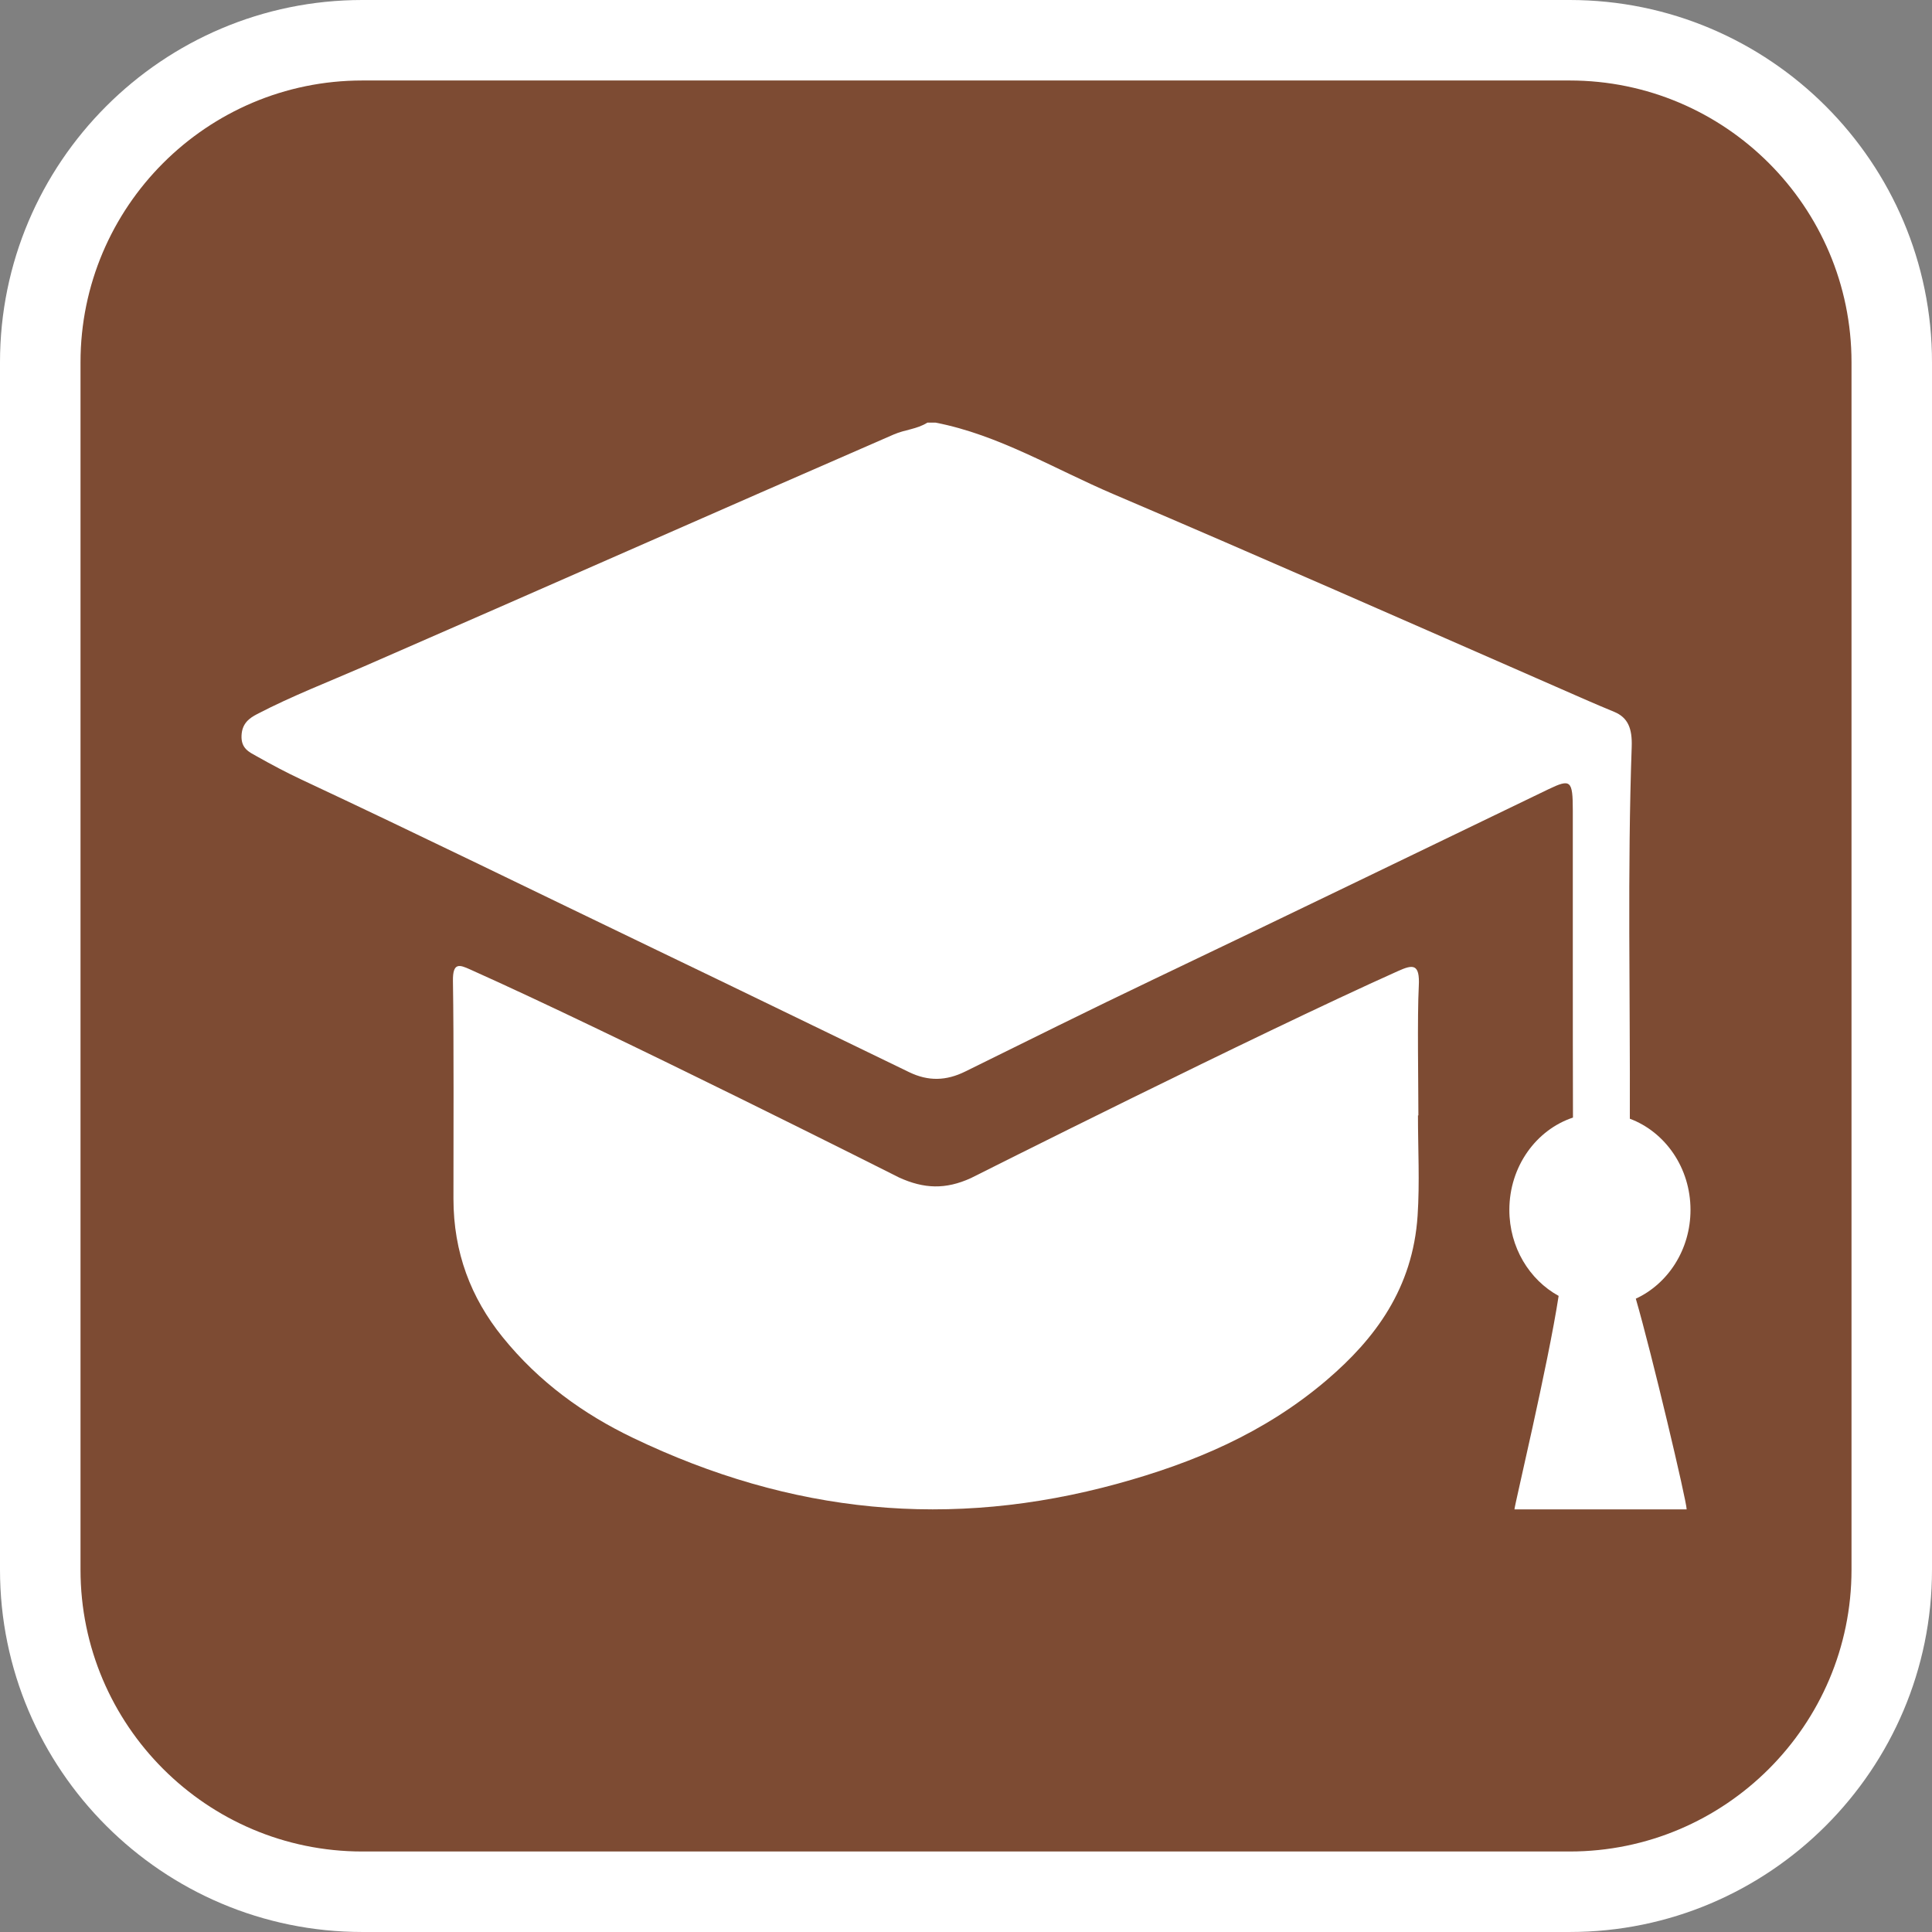 <?xml version="1.0" encoding="utf-8"?>
<!-- Generator: Adobe Illustrator 16.0.0, SVG Export Plug-In . SVG Version: 6.00 Build 0)  -->
<!DOCTYPE svg PUBLIC "-//W3C//DTD SVG 1.1//EN" "http://www.w3.org/Graphics/SVG/1.1/DTD/svg11.dtd">
<svg version="1.1" id="Calque_1" xmlns="http://www.w3.org/2000/svg" xmlns:xlink="http://www.w3.org/1999/xlink" x="0px" y="0px"
	 width="170.079px" height="170.078px" viewBox="0 0 170.079 170.078" enable-background="new 0 0 170.079 170.078"
	 xml:space="preserve">
<rect x="0" y="0" width="170.079" height="170.078" fill="#808080" stroke="none"/>
<g>
	<path fill="#FFFFFF" d="M138.187,0H31.89C14.307,0,0,14.305,0,31.891v106.298c0,17.584,14.304,31.889,31.89,31.889h106.297
		c17.585,0,31.892-14.303,31.892-31.889V31.891C170.081,14.305,155.773,0,138.187,0z"/>
	<path fill="#7D4B33" d="M138.187,7.086H31.89c-13.677,0-24.802,11.123-24.802,24.805v106.298c0,13.676,11.123,24.803,24.802,24.803
		h106.297c13.677,0,24.806-11.123,24.806-24.803V31.891C162.993,18.213,151.864,7.086,138.187,7.086z"/>
</g>
<g>
	<path fill-rule="evenodd" clip-rule="evenodd" fill="#FFFFFF" d="M123.073,85.484c-12.588,5.641-37.607,18.229-37.607,18.229
		c-2.227,1.014-4.121,0.944-6.309-0.05c0,0-25.123-12.668-37.775-18.322c-0.92-0.412-1.535-0.656-1.508,1.025
		c0.086,5.262,0.043,13.905,0.045,19.169c0.002,4.717,1.535,8.713,4.311,12.154c3.225,3.998,7.168,6.813,11.49,8.888
		c13.941,6.692,27.949,8.073,42.679,4.032c6.607-1.814,12.908-4.431,18.408-9.129c4.266-3.645,7.564-8.075,7.988-14.453
		c0.193-2.929,0.033-5.891,0.033-8.837c0.012,0,0.025,0,0.037,0c0-2.666-0.105-8.721,0.035-11.377
		C125.006,84.803,124.372,84.902,123.073,85.484z"/>
	<path fill-rule="evenodd" clip-rule="evenodd" fill="#FFFFFF" d="M148.819,106.511c0-3.715-2.232-6.863-5.34-8.027
		c0.035-10.912-0.219-21.828,0.164-32.736c0.057-1.622-0.328-2.58-1.543-3.083c-1.725-0.709-3.436-1.47-5.146-2.22
		c-12.963-5.672-25.912-11.393-38.91-16.933c-5.244-2.235-10.129-5.233-15.677-6.306c-0.244,0-0.486,0-0.729,0
		c-0.926,0.584-1.973,0.611-2.947,1.036c-15.609,6.79-31.037,13.624-46.645,20.423c-3.143,1.37-6.33,2.595-9.406,4.196
		c-0.686,0.356-1.328,0.811-1.377,1.881c-0.057,1.167,0.693,1.473,1.35,1.843c1.27,0.714,2.549,1.398,3.854,2.01
		c10.488,4.912,20.914,10.026,31.365,15.05c7.459,3.583,14.758,7.14,22.209,10.743c1.68,0.811,3.254,0.769,4.932-0.06
		c5.574-2.748,10.994-5.447,16.593-8.12c11.594-5.529,23.16-11.145,34.738-16.724c1.977-0.951,2.152-0.79,2.154,1.875
		c0.006,8.99-0.01,17.985,0.014,26.977c0,0.017,0,0.032,0,0.047c-3.244,1.079-5.6,4.312-5.6,8.129c0,3.3,1.766,6.157,4.338,7.569
		c-0.926,6.058-3.904,18.53-3.889,18.793h15.16c0-0.718-3.086-13.771-4.477-18.548C146.834,113.02,148.819,110.012,148.819,106.511z
		"/>
</g>
</svg>
